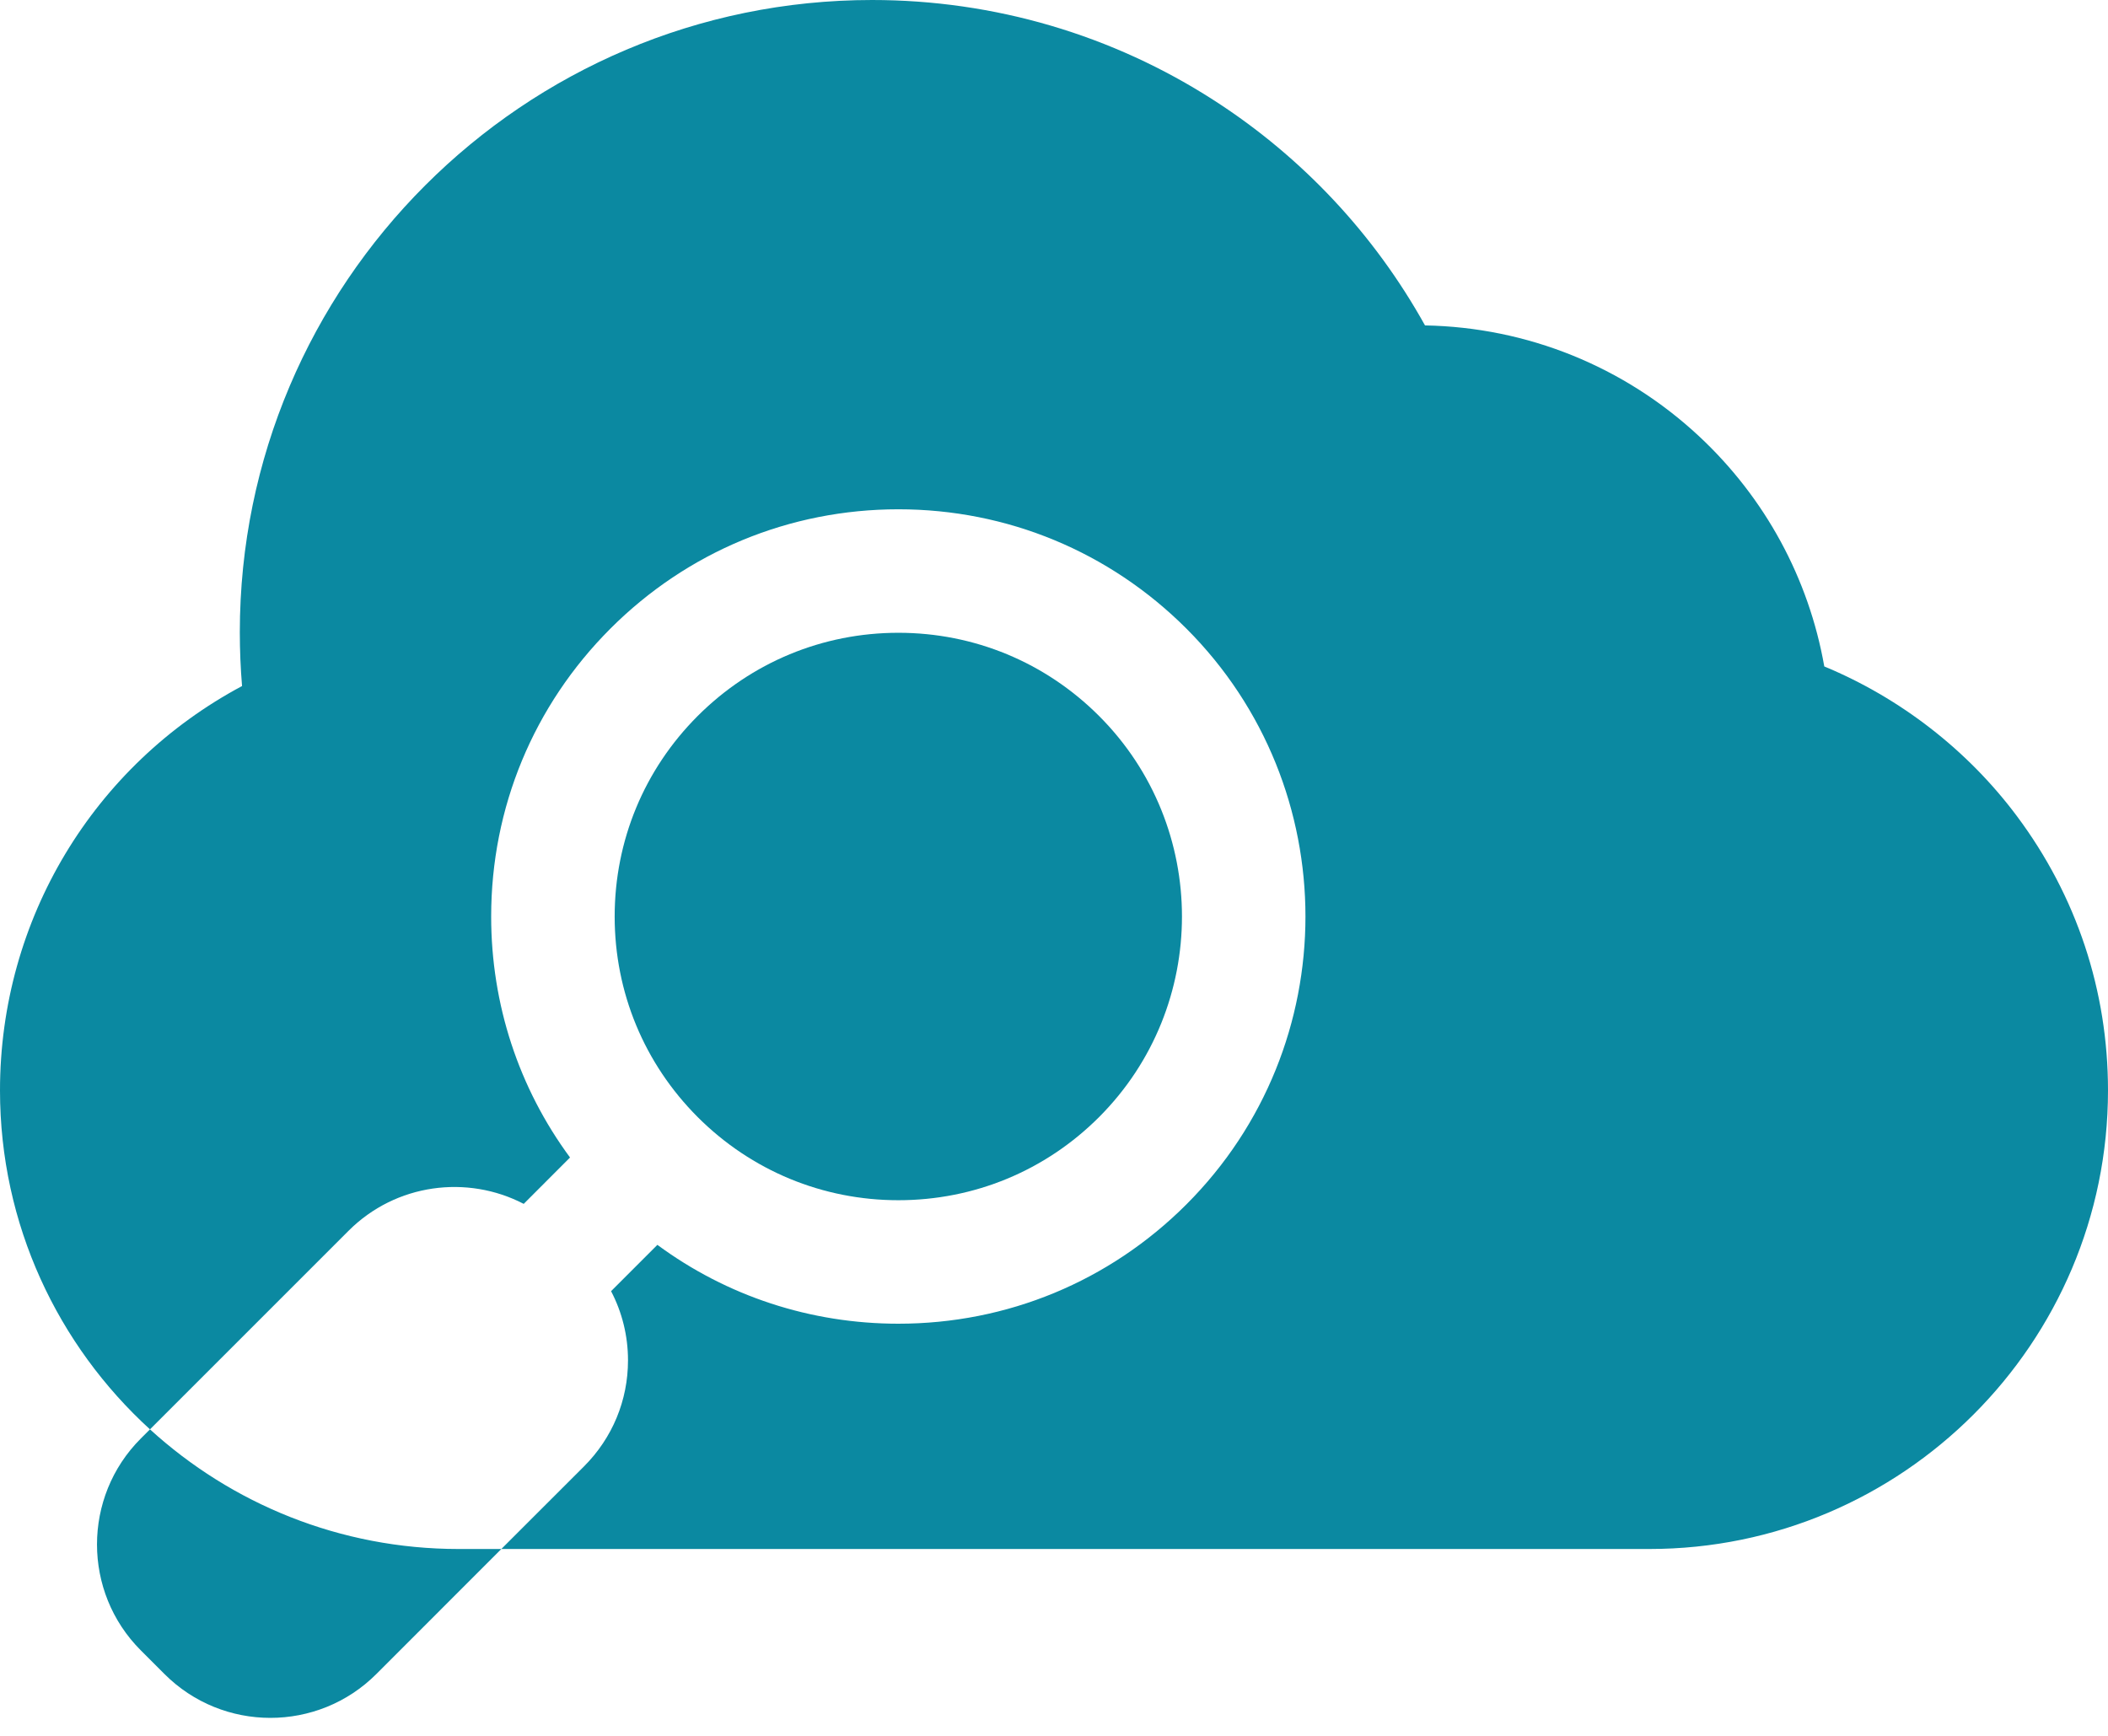 <svg width="34" height="28" viewBox="0 0 34 28" fill="none" xmlns="http://www.w3.org/2000/svg">
<path d="M32.532 13.166C31.736 12.099 30.648 11.258 29.424 10.75C29.174 9.33 28.469 8.028 27.401 7.034C26.194 5.91 24.63 5.279 22.984 5.249C22.17 3.784 21.008 2.54 19.592 1.626C17.945 0.562 16.034 0 14.066 0C8.442 0 3.868 4.575 3.868 10.198C3.868 10.487 3.88 10.777 3.904 11.066C1.51 12.345 0 14.828 0 17.589C0 19.753 0.934 21.702 2.419 23.056L5.622 19.853C6.385 19.09 7.536 18.945 8.447 19.419L9.194 18.671C8.368 17.551 7.922 16.202 7.922 14.784C7.922 13.029 8.605 11.38 9.846 10.139C11.086 8.899 12.736 8.215 14.49 8.215C16.245 8.215 17.894 8.899 19.135 10.139C21.696 12.7 21.696 16.867 19.135 19.428C17.894 20.669 16.245 21.352 14.49 21.352C13.072 21.352 11.723 20.906 10.603 20.08L9.856 20.827C10.034 21.167 10.129 21.548 10.129 21.943C10.129 22.589 9.877 23.195 9.421 23.652L8.086 24.986H7.398C5.482 24.986 3.734 24.255 2.419 23.056L2.271 23.204C1.329 24.146 1.329 25.679 2.271 26.621L2.653 27.003C3.124 27.474 3.742 27.71 4.361 27.71C4.98 27.71 5.599 27.474 6.07 27.003L8.086 24.986H26.602C30.681 24.986 34 21.668 34 17.589C34 15.98 33.492 14.451 32.532 13.166Z" fill="#0B89A1"/>
<path d="M17.726 11.548C16.862 10.684 15.713 10.207 14.49 10.207C13.268 10.207 12.119 10.684 11.254 11.548C10.39 12.412 9.914 13.561 9.914 14.784C9.914 16.006 10.39 17.155 11.254 18.02C12.119 18.884 13.268 19.36 14.49 19.36C15.713 19.36 16.862 18.884 17.726 18.02C19.51 16.235 19.51 13.332 17.726 11.548Z" fill="#0B89A1"/>
</svg>
